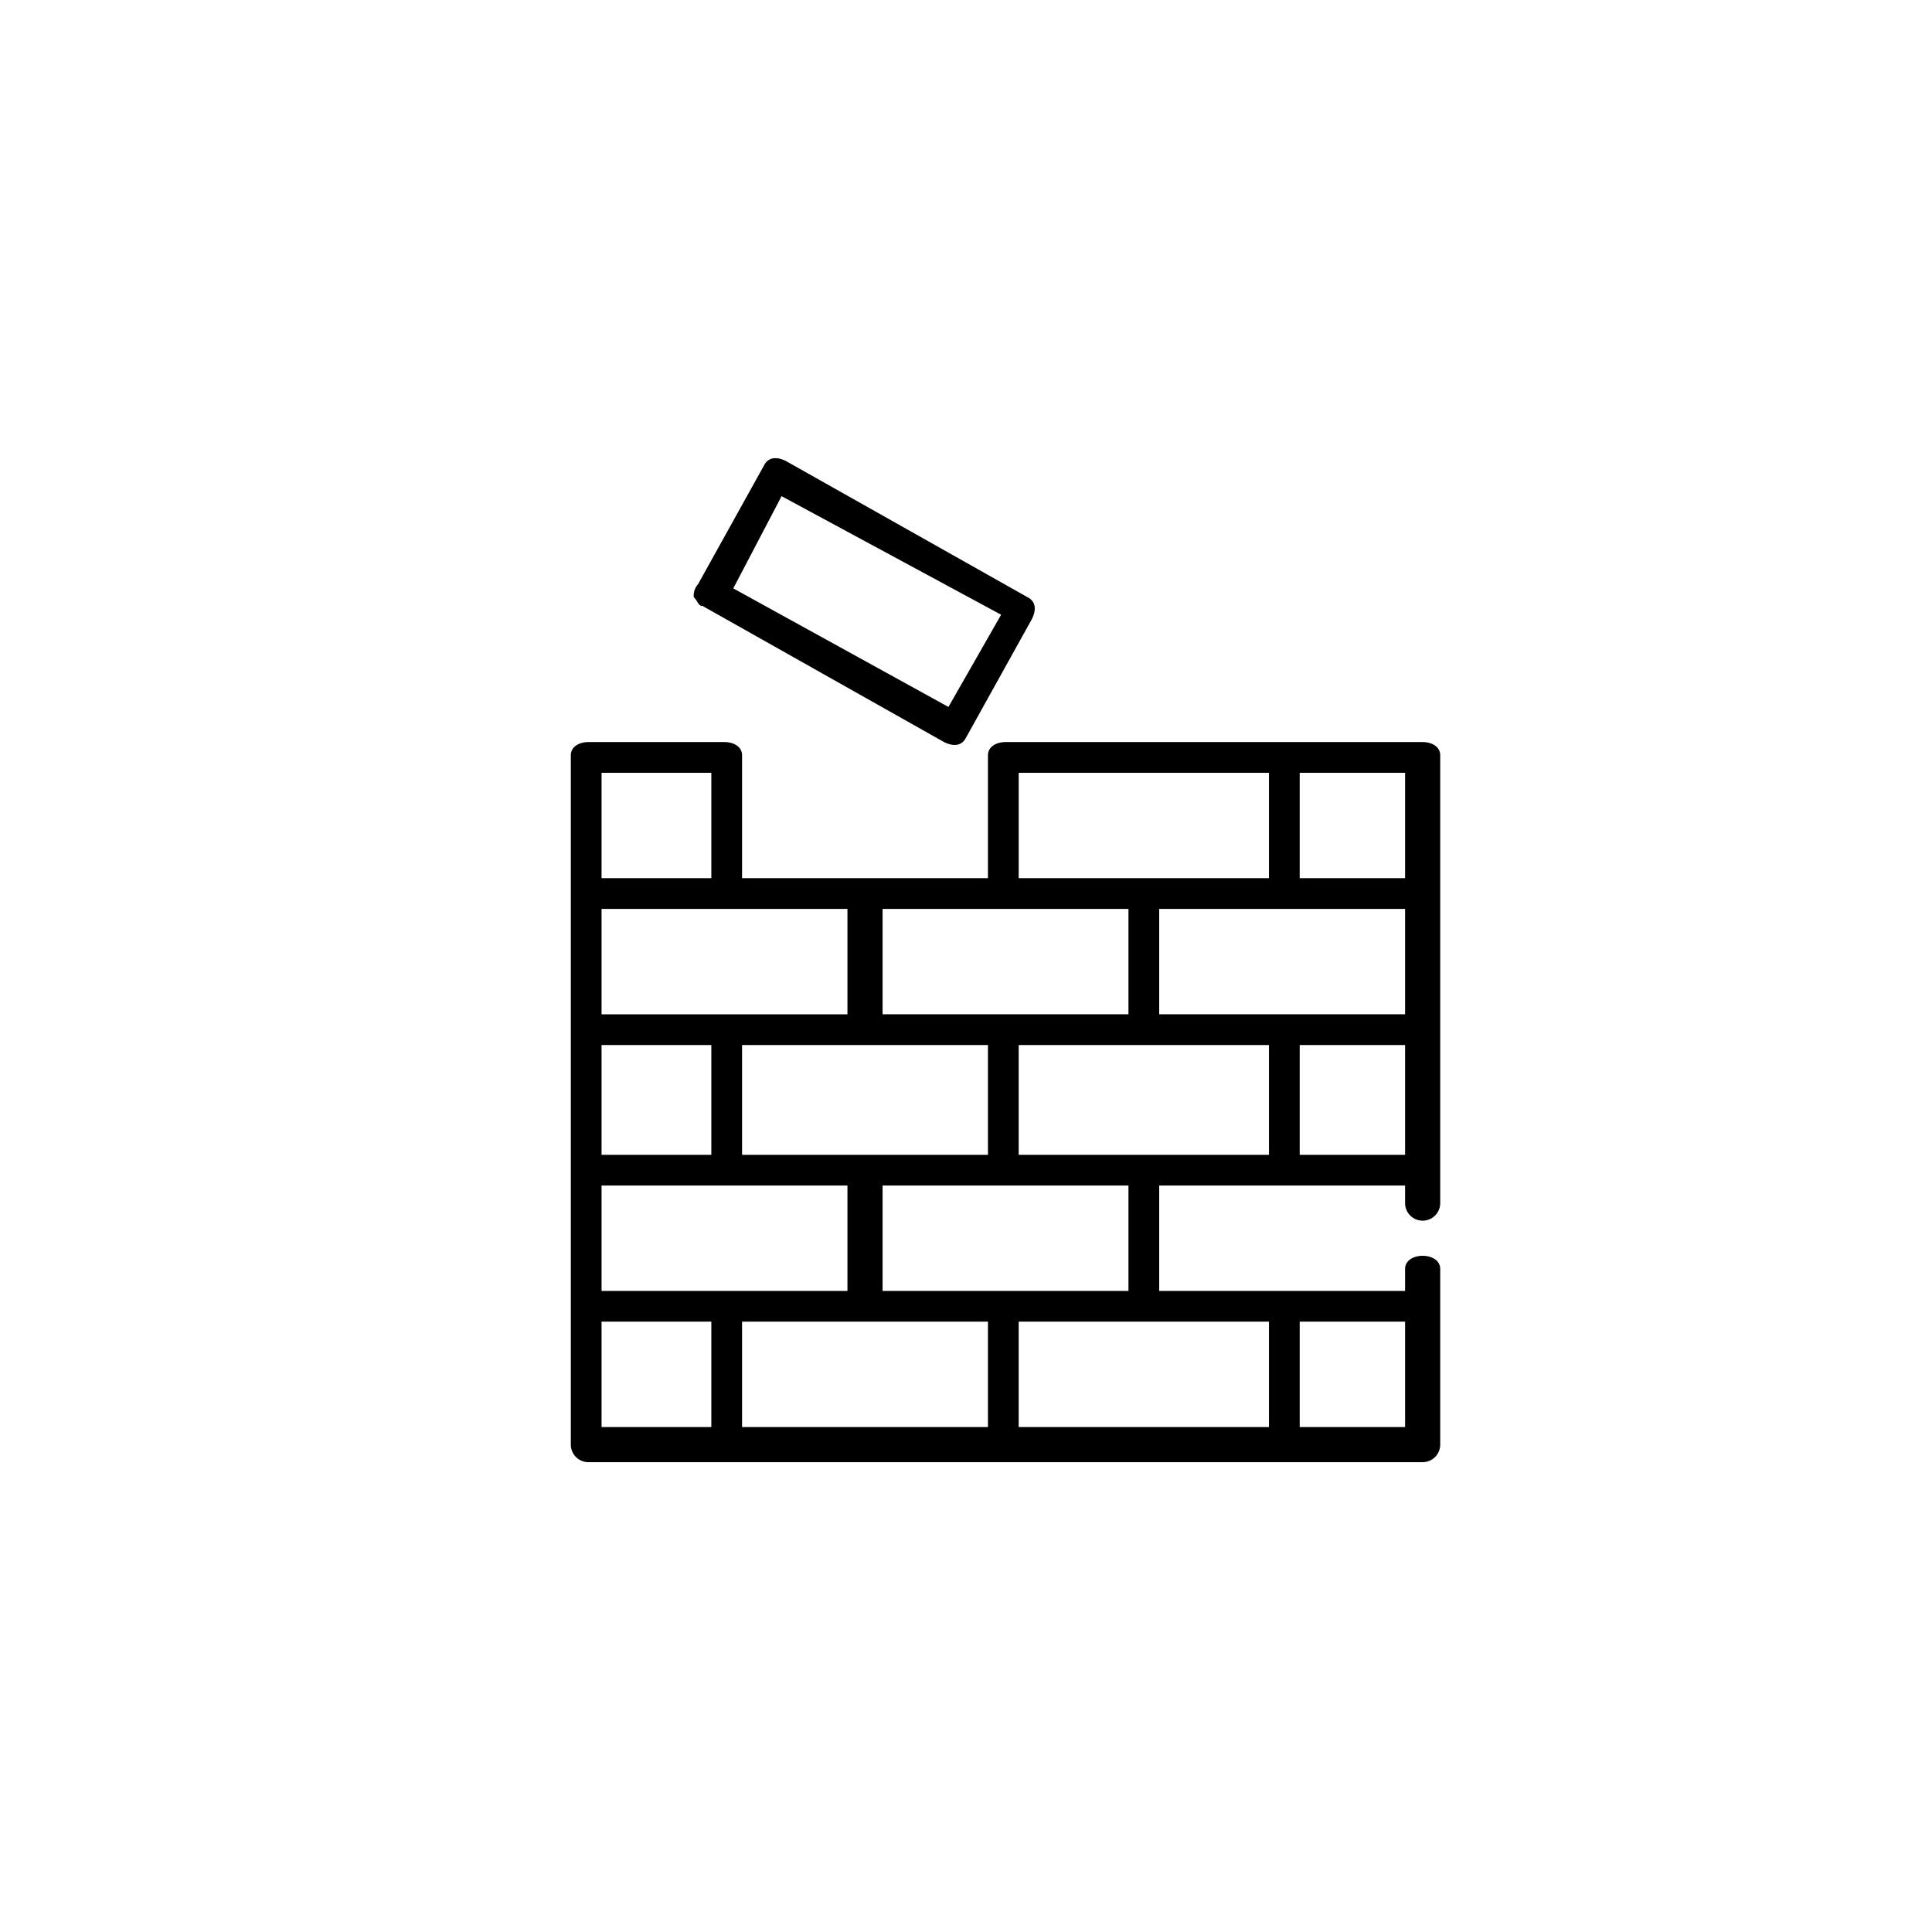 <svg viewBox="0 0 44 44" xmlns="http://www.w3.org/2000/svg" data-sanitized-data-name="Layer 1" data-name="Layer 1" id="Layer_1"><title>Icon</title><g data-sanitized-data-name="24 Bricks" data-name="24 Bricks" id="_24_Bricks"><path d="M16,13.8l5.5,3.1c.2.1.4.1.5-.1l1.5-2.7c.1-.2.1-.4-.1-.5l-5.5-3.1c-.2-.1-.4-.1-.5.1l-1.5,2.7a.4.4,0,0,0-.1.3c.1.1.1.2.2.2Zm1.8-2.5,5,2.7-1.2,2.1-4.9-2.7Z"></path><path d="M32.4,16.9H22.9c-.2,0-.4.1-.4.3V20H16.9V17.2c0-.2-.2-.3-.4-.3H13.4c-.2,0-.4.1-.4.3V32.9a.4.4,0,0,0,.4.4h19a.4.4,0,0,0,.4-.4v-4c0-.2-.2-.3-.4-.3s-.4.1-.4.3v.5H26.4V27H32v.4a.4.4,0,0,0,.8,0V17.2c0-.2-.2-.3-.4-.3ZM20.1,29.4V27h5.6v2.4Zm-6.4,0V27h5.6v2.4Zm8.8-5.6v2.5H16.9V23.8Zm-2.4-3.1h5.6v2.4H20.1Zm11.9,0v2.4H26.4V20.7ZM16.2,26.3H13.7V23.8h2.5v2.5Zm7,0V23.8h5.7v2.5Zm6.4,0V23.8H32v2.5ZM32,20H29.6V17.6H32Zm-8.8-2.4h5.7V20H23.2Zm-3.9,5.5H13.7V20.7h5.6Zm-5.6-5.5h2.5V20H13.7Zm0,12.5h2.5v2.4H13.7Zm3.2,0h5.6v2.4H16.9Zm6.3,0h5.7v2.4H23.2Zm6.4,2.4V30.1H32v2.4Z"></path></g></svg>